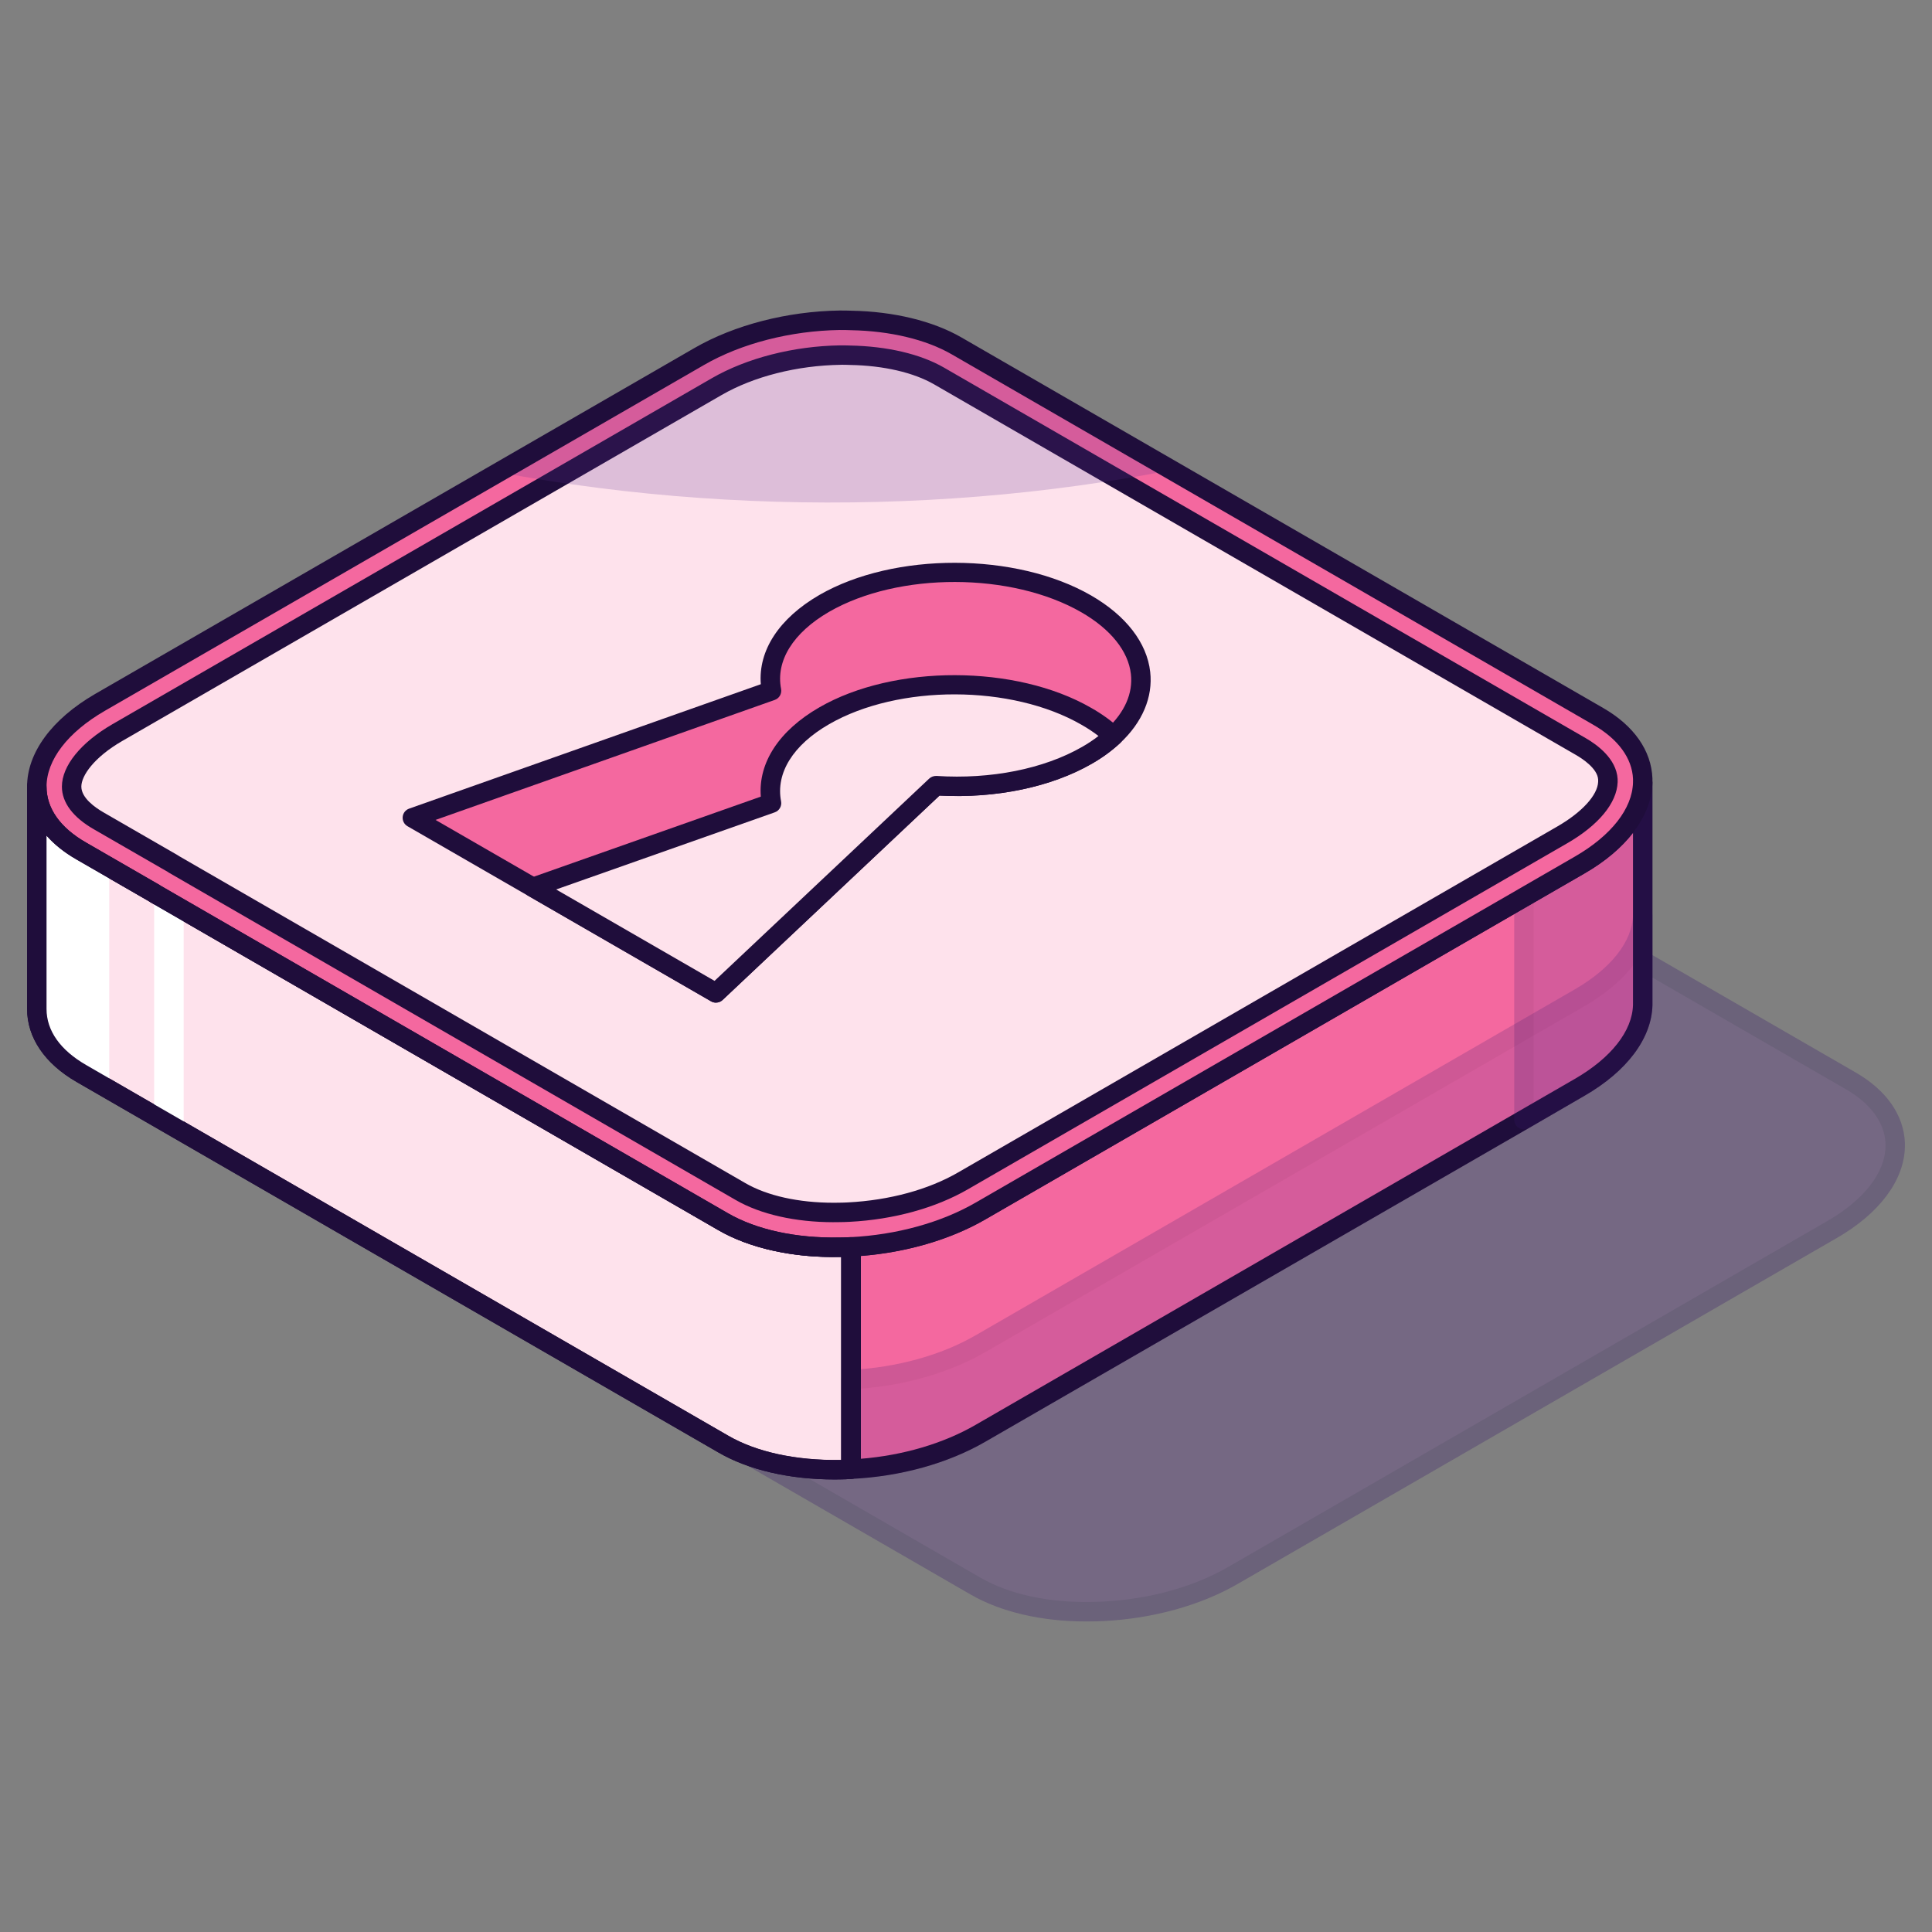 <?xml version="1.0" encoding="UTF-8"?>
<svg xmlns="http://www.w3.org/2000/svg" xmlns:xlink="http://www.w3.org/1999/xlink" viewBox="0 0 105.955 105.955">
  <rect x="0" y="0" width="105.955" height="105.955" fill="#808080" stroke="none"/>
  <defs>
    <style>
      .cls-1 {
        fill: none;
      }

      .cls-2 {
        fill: #fee2ec;
      }

      .cls-3 {
        opacity: .3;
      }

      .cls-3, .cls-4 {
        mix-blend-mode: multiply;
      }

      .cls-4 {
        opacity: .2;
      }

      .cls-5 {
        fill: #5c2e8a;
      }

      .cls-6 {
        isolation: isolate;
      }

      .cls-7 {
        fill: #391a6c;
      }

      .cls-8 {
        fill: #fff;
      }

      .cls-9 {
        fill: #f4689f;
      }

      .cls-10 {
        clip-path: url(#clippath);
      }

      .cls-11 {
        fill: #1f0d3b;
      }
    </style>
    <clipPath id="clippath">
      <path class="cls-1" d="M90.091,42.708v.216c-.039,1.578-1.215,3.224-3.459,4.517l-2.989,1.725-.069.039-29.798,17.207c-2.048,1.186-4.605,1.842-7.104,1.97-.206.01-.412.02-.617.02-2.391.049-4.703-.421-6.399-1.401l-31.121-17.971-.059-.039-4.008-2.313c-1.646-.941-2.45-2.205-2.45-3.537,0-1.607,1.176-3.292,3.459-4.615l32.865-18.971c2.205-1.274,5.017-1.95,7.712-1.989.206,0,.412,0,.617.01,2.166.039,4.233.5,5.781,1.391l35.197,20.323c1.587.911,2.391,2.136,2.44,3.42Z"/>
    </clipPath>
  </defs>
  <g class="cls-6">
    <g id="Research">
      <g>
        <g>
          <g class="cls-3">
            <path class="cls-5" d="M103.936,62.695v.216c-.039,1.578-1.215,3.224-3.459,4.517l-2.989,1.725-.069.039-29.798,17.207c-2.048,1.186-4.605,1.842-7.104,1.97-.206.01-.412.02-.617.02-2.391.049-4.703-.421-6.399-1.401l-31.121-17.971-.059-.039-4.008-2.313c-1.646-.941-2.45-2.205-2.45-3.537,0-1.607,1.176-3.292,3.459-4.615l32.865-18.971c2.205-1.274,5.017-1.95,7.712-1.989.206,0,.412,0,.617.01,2.166.039,4.233.5,5.781,1.391l35.197,20.323c1.587.911,2.391,2.136,2.44,3.42Z"/>
            <path class="cls-7" d="M59.547,88.924c-2.425,0-4.658-.52-6.313-1.476l-31.121-17.971c-.009-.006-.077-.05-.087-.056l-3.98-2.295c-1.751-1.001-2.716-2.422-2.716-4,0-1.855,1.358-3.705,3.725-5.077l32.866-18.971c2.195-1.268,5.101-2.019,7.971-2.06.22-.008.436,0,.65.01,2.314.041,4.458.561,6.022,1.462l35.198,20.323c1.687.968,2.648,2.34,2.706,3.862 0.0.006 0.0.013 0.0.02v.215c-.045,1.83-1.403,3.641-3.726,4.979l-32.855,18.971c-2.035,1.178-4.643,1.903-7.344,2.04-.217.01-.431.02-.645.02-.118.003-.236.003-.353.003ZM59.923,38.084h-.023c-2.686.039-5.402.738-7.445,1.917l-32.865,18.971c-2.029,1.175-3.192,2.689-3.192,4.153,0,1.195.754,2.259,2.181,3.074l4.01,2.314c.009.006.077.05.087.056l31.093,17.954c1.568.906,3.746,1.384,6.121,1.33.208,0,.405-.01.603-.019,2.534-.129,4.971-.803,6.863-1.898l32.856-18.971c1.993-1.149,3.157-2.632,3.192-4.068v-.191c-.047-1.138-.818-2.192-2.172-2.969l-35.199-20.323c-1.41-.813-3.372-1.281-5.524-1.32-.205-.01-.395-.01-.585-.01Z"/>
          </g>
          <path class="cls-2" d="M46.672,68.381v12.191c-.206.019-.412.03-.615.03-2.395.038-4.705-.424-6.401-1.413l-29.583-17.071-1.539-.89-.08-.046-2.463-1.425-1.524-.882c-1.646-.947-2.448-2.211-2.448-3.544v-12.191c0,1.333.802,2.597,2.448,3.536l1.524.878,2.463,1.425.023.011.057.038,1.539.89,29.583,17.079c1.696.982,4.006,1.451,6.401,1.402.202,0,.409-.008.615-.019Z"/>
          <path class="cls-9" d="M90.091,42.922v12.202c-.038,1.566-1.214,3.212-3.46,4.507l-3.055,1.772-29.8,17.197c-2.047,1.188-4.606,1.852-7.104,1.971v-12.191c2.498-.126,5.056-.783,7.104-1.967l29.8-17.209.069-.038,2.987-1.726c2.246-1.291,3.422-2.937,3.46-4.518Z"/>
          <g class="cls-4">
            <path class="cls-5" d="M86.632,54.719l-2.989,1.725-.069.039-29.798,17.207c-2.048,1.186-4.605,1.842-7.104,1.97v4.912c2.499-.118,5.056-.784,7.104-1.97l29.798-17.197,3.057-1.774c2.244-1.294,3.42-2.94,3.459-4.508v-4.922c-.039,1.578-1.215,3.224-3.459,4.517Z"/>
            <path class="cls-7" d="M46.672,81.105c-.137,0-.269-.053-.368-.147-.106-.101-.165-.24-.165-.386v-4.912c0-.284.223-.518.506-.533,2.534-.129,4.972-.803,6.864-1.899l32.856-18.97h0c1.993-1.149,3.156-2.632,3.192-4.068.007-.29.245-.52.533-.52h.007c.292.003.527.242.527.533v4.921c-.045,1.824-1.403,3.631-3.726,4.969l-3.056,1.773-29.799,17.198c-2.054,1.189-4.663,1.914-7.346,2.04-.008.001-.017.001-.025.001ZM47.206,76.159v3.843c2.316-.185,4.535-.839,6.303-1.863l32.855-18.97c1.994-1.15,3.158-2.629,3.193-4.059v-2.156c-.633.818-1.532,1.577-2.659,2.227l-32.856,18.97c-1.908,1.104-4.319,1.811-6.837,2.008Z"/>
          </g>
          <path class="cls-11" d="M45.763,81.136c-2.471,0-4.728-.524-6.376-1.486L4.202,59.338c-1.751-1.011-2.716-2.435-2.716-4.009v-12.189c0-.295.239-.533.533-.533s.533.239.533.533c0,1.195.754,2.259,2.181,3.074l4.01,2.314c.011.006.08.052.09.059l31.09,17.951c1.568.906,3.741,1.371,6.121,1.33.208,0,.404-.01.601-.019.141-.012.289.045.395.146s.166.241.166.387v12.19c0,.275-.209.505-.483.531-.223.021-.445.031-.668.031-.098.001-.195.002-.292.002ZM2.552,45.827v9.502c0,1.194.755,2.261,2.183,3.086l35.188,20.313c1.548.904,3.718,1.38,6.123,1.339.031,0,.062,0,.093-.001v-11.132c-.028.001-.056.001-.084.001-2.565.049-4.932-.472-6.666-1.473l-31.121-17.971c-.011-.006-.08-.052-.09-.059l-3.976-2.293c-.667-.381-1.22-.823-1.65-1.312Z"/>
          <path class="cls-8" d="M5.991,47.555v12.202l-1.524-.882c-1.646-.947-2.448-2.211-2.448-3.544v-12.191c0,1.333.802,2.597,2.448,3.536l1.524.878Z"/>
          <polygon class="cls-8" points="10.073 62.117 10.073 49.919 8.534 49.029 8.477 48.991 8.454 48.979 8.454 61.181 10.073 62.117"/>
          <path class="cls-11" d="M46.672,81.105c-.137,0-.269-.053-.368-.147-.106-.101-.165-.24-.165-.386v-12.19c0-.284.223-.518.506-.533,2.535-.129,4.972-.803,6.864-1.898l32.856-18.971c1.993-1.149,3.157-2.632,3.192-4.068.007-.29.245-.52.533-.52h.007c.292.003.527.242.527.533v12.2c-.045,1.825-1.403,3.631-3.726,4.969l-3.056,1.773-29.799,17.198c-2.055,1.19-4.664,1.914-7.346,2.04-.008.001-.017.001-.025.001ZM47.206,68.881v11.122c2.315-.185,4.535-.839,6.303-1.863l32.855-18.97c1.994-1.15,3.157-2.629,3.193-4.059v-9.435c-.633.818-1.532,1.579-2.659,2.228l-32.855,18.971c-1.907,1.104-4.318,1.81-6.838,2.007Z"/>
          <path class="cls-9" d="M90.091,42.708v.216c-.039,1.578-1.215,3.224-3.459,4.517l-2.989,1.725-.069.039-29.798,17.207c-2.048,1.186-4.605,1.842-7.104,1.97-.206.01-.412.02-.617.02-2.391.049-4.703-.421-6.399-1.401l-31.121-17.971-.059-.039-4.008-2.313c-1.646-.941-2.45-2.205-2.45-3.537,0-1.607,1.176-3.292,3.459-4.615l32.865-18.971c2.205-1.274,5.017-1.95,7.712-1.989.206,0,.412,0,.617.01,2.166.039,4.233.5,5.781,1.391l35.197,20.323c1.587.911,2.391,2.136,2.44,3.42Z"/>
          <g>
            <path class="cls-2" d="M45.716,66.495c-2.01,0-3.823-.408-5.103-1.148l-31.079-17.948-.05-.034-4.06-2.343c-.685-.392-1.494-1.033-1.494-1.883,0-.932.961-2.067,2.507-2.963l32.863-18.969c1.845-1.066,4.317-1.697,6.785-1.734.148 0.0.324-0.0.5.008l.055.002c1.923.035,3.651.439,4.863,1.137l35.195,20.322c.537.308,1.434.948,1.485,1.81v.142c-.035.928-.969,2.007-2.503,2.892l-3.05,1.76-29.807,17.212c-1.708.989-3.925,1.598-6.247,1.716-.169.008-.344.017-.52.017l-.039 0c-.1.002-.201.003-.3.003Z"/>
            <path class="cls-11" d="M45.715,67.028c-2.102,0-4.009-.433-5.37-1.219l-31.079-17.948c-.011-.006-.072-.047-.082-.054l-4.028-2.322c-1.152-.659-1.761-1.47-1.761-2.345,0-1.139,1.037-2.419,2.773-3.425l32.863-18.969c1.92-1.109,4.488-1.767,7.043-1.805.187,0,.36,0,.533.008,2.052.038,3.87.467,5.16,1.209l35.196,20.323c.624.358,1.684,1.127,1.751,2.24l.001.174c-.043,1.149-1.052,2.364-2.77,3.354l-32.857,18.971c-1.777,1.029-4.081,1.664-6.486,1.787-.216.01-.381.017-.547.017l-.339.003ZM46.148,20.007h-.033c-2.403.035-4.782.64-6.55,1.662L6.702,40.638c-1.548.896-2.241,1.902-2.241,2.501,0,.626.768,1.158,1.226,1.42l4.062,2.344c.011.006.072.047.082.054l31.047,17.928c1.201.694,2.918,1.076,4.836,1.076l.289-.003c.199-.001.348-.008.492-.015,2.29-.117,4.423-.701,6.057-1.648l32.858-18.971c1.351-.779,2.208-1.718,2.236-2.45l-0-.122c-.037-.604-.863-1.145-1.217-1.348l-35.197-20.323c-1.135-.654-2.772-1.032-4.606-1.066-.207-.009-.354-.01-.48-.01Z"/>
          </g>
          <g class="cls-10">
            <g class="cls-4">
              <path class="cls-5" d="M103.541-6.346v.806c-.031,1.554-.248,3.109-.653,4.648-1.784,6.836-7.222,13.401-16.319,18.653-22.731,13.122-59.704,13.057-82.58-.149C-5.258,12.269-10.788,5.6-12.587-1.32c-.439-1.673-.657-3.361-.657-5.049,0-8.593,5.652-17.167,16.972-23.701,22.735-13.122,59.708-13.058,82.58.153,11.305,6.527,17.056,15.043,17.232,23.571Z"/>
            </g>
          </g>
          <path class="cls-11" d="M45.775,81.137c-2.475,0-4.737-.524-6.388-1.488L4.199,59.336c-1.749-1.007-2.714-2.43-2.714-4.006v-12.191c0-.295.239-.533.533-.533s.533.239.533.533c0,1.197.753,2.26,2.179,3.074l4.012,2.315c.01.006.077.05.086.056l31.093,17.951c1.567.907,3.744,1.38,6.123,1.33.203,0,.399-.008.595-.019.151-.01.29.044.397.145s.167.241.167.388v12.191c0,.275-.209.505-.483.531-.223.021-.446.033-.665.033-.094.001-.188.002-.282.002ZM2.552,45.829v9.502c0,1.195.754,2.261,2.18,3.081l4.068,2.353,31.122,17.962c1.549.904,3.73,1.368,6.126,1.341.03,0,.06,0,.09-.001v-11.135c-.027.001-.054.001-.081.001-2.558.056-4.935-.47-6.668-1.473l-31.122-17.969c-.01-.006-.077-.05-.086-.056l-3.981-2.296c-.666-.38-1.219-.822-1.648-1.31Z"/>
          <g class="cls-4">
            <path class="cls-5" d="M90.091,42.922v12.202c-.038,1.566-1.214,3.212-3.46,4.507l-3.055,1.772v-12.198l.069-.038,2.987-1.726c2.246-1.291,3.422-2.937,3.46-4.518Z"/>
            <path class="cls-7" d="M83.576,61.936c-.092,0-.184-.024-.266-.072-.165-.095-.267-.271-.267-.462v-12.198c0-.194.105-.372.274-.466l.069-.038,2.979-1.722c1.996-1.147,3.159-2.63,3.194-4.068.007-.292.241-.547.54-.521.292.003.527.241.527.533v12.202c-.044,1.822-1.402,3.629-3.727,4.969l-3.054,1.771c-.083.048-.175.072-.268.072ZM84.109,49.514v10.963l2.254-1.307c1.996-1.151,3.16-2.63,3.194-4.059v-9.434c-.633.818-1.533,1.577-2.661,2.226l-2.788,1.611Z"/>
          </g>
          <path class="cls-11" d="M45.706,68.938c-2.427,0-4.662-.52-6.317-1.477l-31.121-17.971c-.011-.006-.08-.052-.09-.059l-3.976-2.293c-1.751-1-2.717-2.421-2.717-3.999,0-1.855,1.358-3.705,3.725-5.077l32.866-18.971c2.194-1.268,5.099-2.019,7.97-2.061.228.001.436,0,.651.01,2.314.042,4.458.561,6.022,1.461l35.198,20.324c1.687.968,2.648,2.339,2.706,3.861 0.0.006 0.0.013 0.0.02v.215c-.045,1.83-1.403,3.641-3.726,4.979l-32.855,18.971c-2.035,1.178-4.643,1.903-7.344,2.04-.215.011-.43.021-.645.021-.116.002-.233.003-.349.003ZM46.077,18.098h-.023c-2.688.04-5.404.738-7.445,1.918L5.745,38.986c-2.029,1.176-3.192,2.69-3.192,4.154,0,1.195.754,2.259,2.181,3.074l4.01,2.314c.011.006.08.052.09.059l31.09,17.951c1.568.906,3.741,1.371,6.121,1.33.208,0,.404-.01.601-.019,2.535-.129,4.972-.803,6.864-1.898l32.856-18.971c1.993-1.149,3.157-2.632,3.192-4.068v-.191c-.047-1.137-.818-2.191-2.172-2.968l-35.198-20.324c-1.41-.811-3.372-1.28-5.524-1.32-.205-.01-.395-.01-.585-.01Z"/>
        </g>
        <g>
          <path class="cls-9" d="M61.067,40.363c-.402.372-.882.735-1.45,1.058-2.264,1.303-5.331,1.862-8.29,1.666l-12.062,11.367-10.034-5.791-6.614-3.812,19.696-6.967c-.333-1.705.627-3.479,2.891-4.792,3.959-2.283,10.387-2.273,14.375.029,3.41,1.97,3.91,4.988,1.489,7.241Z"/>
          <path class="cls-11" d="M39.264,54.987c-.092,0-.183-.024-.267-.072l-16.648-9.603c-.181-.103-.284-.304-.265-.511.019-.208.157-.385.354-.454l19.287-6.823c-.148-1.849 1-3.612,3.21-4.894,4.099-2.365,10.788-2.351,14.909.029,1.905,1.1,3.055,2.587,3.236,4.187.157,1.382-.429,2.769-1.65,3.906q-0,0-.001.001c-.459.426-.98.807-1.549,1.131-2.223,1.28-5.258,1.914-8.356,1.748l-11.895,11.209c-.101.096-.233.145-.366.145ZM23.887,44.967l15.3,8.826,11.774-11.095c.108-.102.258-.149.401-.144,2.976.194,5.885-.385,7.989-1.596.499-.284.953-.615,1.353-.986.981-.913,1.436-1.953,1.317-3.005-.142-1.255-1.105-2.457-2.709-3.384-3.828-2.21-10.037-2.223-13.842-.03-1.974,1.146-2.934,2.687-2.634,4.227.051.259-.096.517-.346.605l-18.603,6.581ZM61.067,40.363h.007-.007Z"/>
        </g>
        <g>
          <path class="cls-2" d="M61.067,40.363c-.402.372-.882.735-1.45,1.058-2.264,1.303-5.331,1.862-8.29,1.666l-12.062,11.367-10.034-5.791,13.081-4.615c-.333-1.715.627-3.488,2.891-4.792,3.959-2.283,10.387-2.273,14.375.029.588.333,1.078.696,1.489,1.078Z"/>
          <path class="cls-11" d="M39.264,54.987c-.092,0-.183-.024-.267-.072l-10.034-5.791c-.18-.104-.284-.304-.264-.511.019-.207.157-.384.354-.454l12.672-4.471c-.148-1.858 1-3.622,3.211-4.896,4.098-2.365,10.786-2.35,14.908.03.591.334,1.126.721,1.585,1.148.109.101.171.242.171.391,0,.148-.062.29-.171.391-.459.426-.98.807-1.549,1.131-2.223,1.28-5.258,1.914-8.356,1.748l-11.895,11.209c-.101.096-.233.145-.366.145ZM30.501,48.78l8.686,5.013,11.774-11.095c.108-.102.258-.149.401-.144,2.976.194,5.885-.385,7.989-1.596.316-.18.614-.379.892-.595-.285-.22-.595-.425-.928-.614-3.833-2.212-10.041-2.226-13.846-.032-1.974,1.138-2.934,2.679-2.633,4.229.05.259-.097.517-.346.604l-11.988,4.23Z"/>
        </g>
      </g>
    </g>
  </g>
</svg>